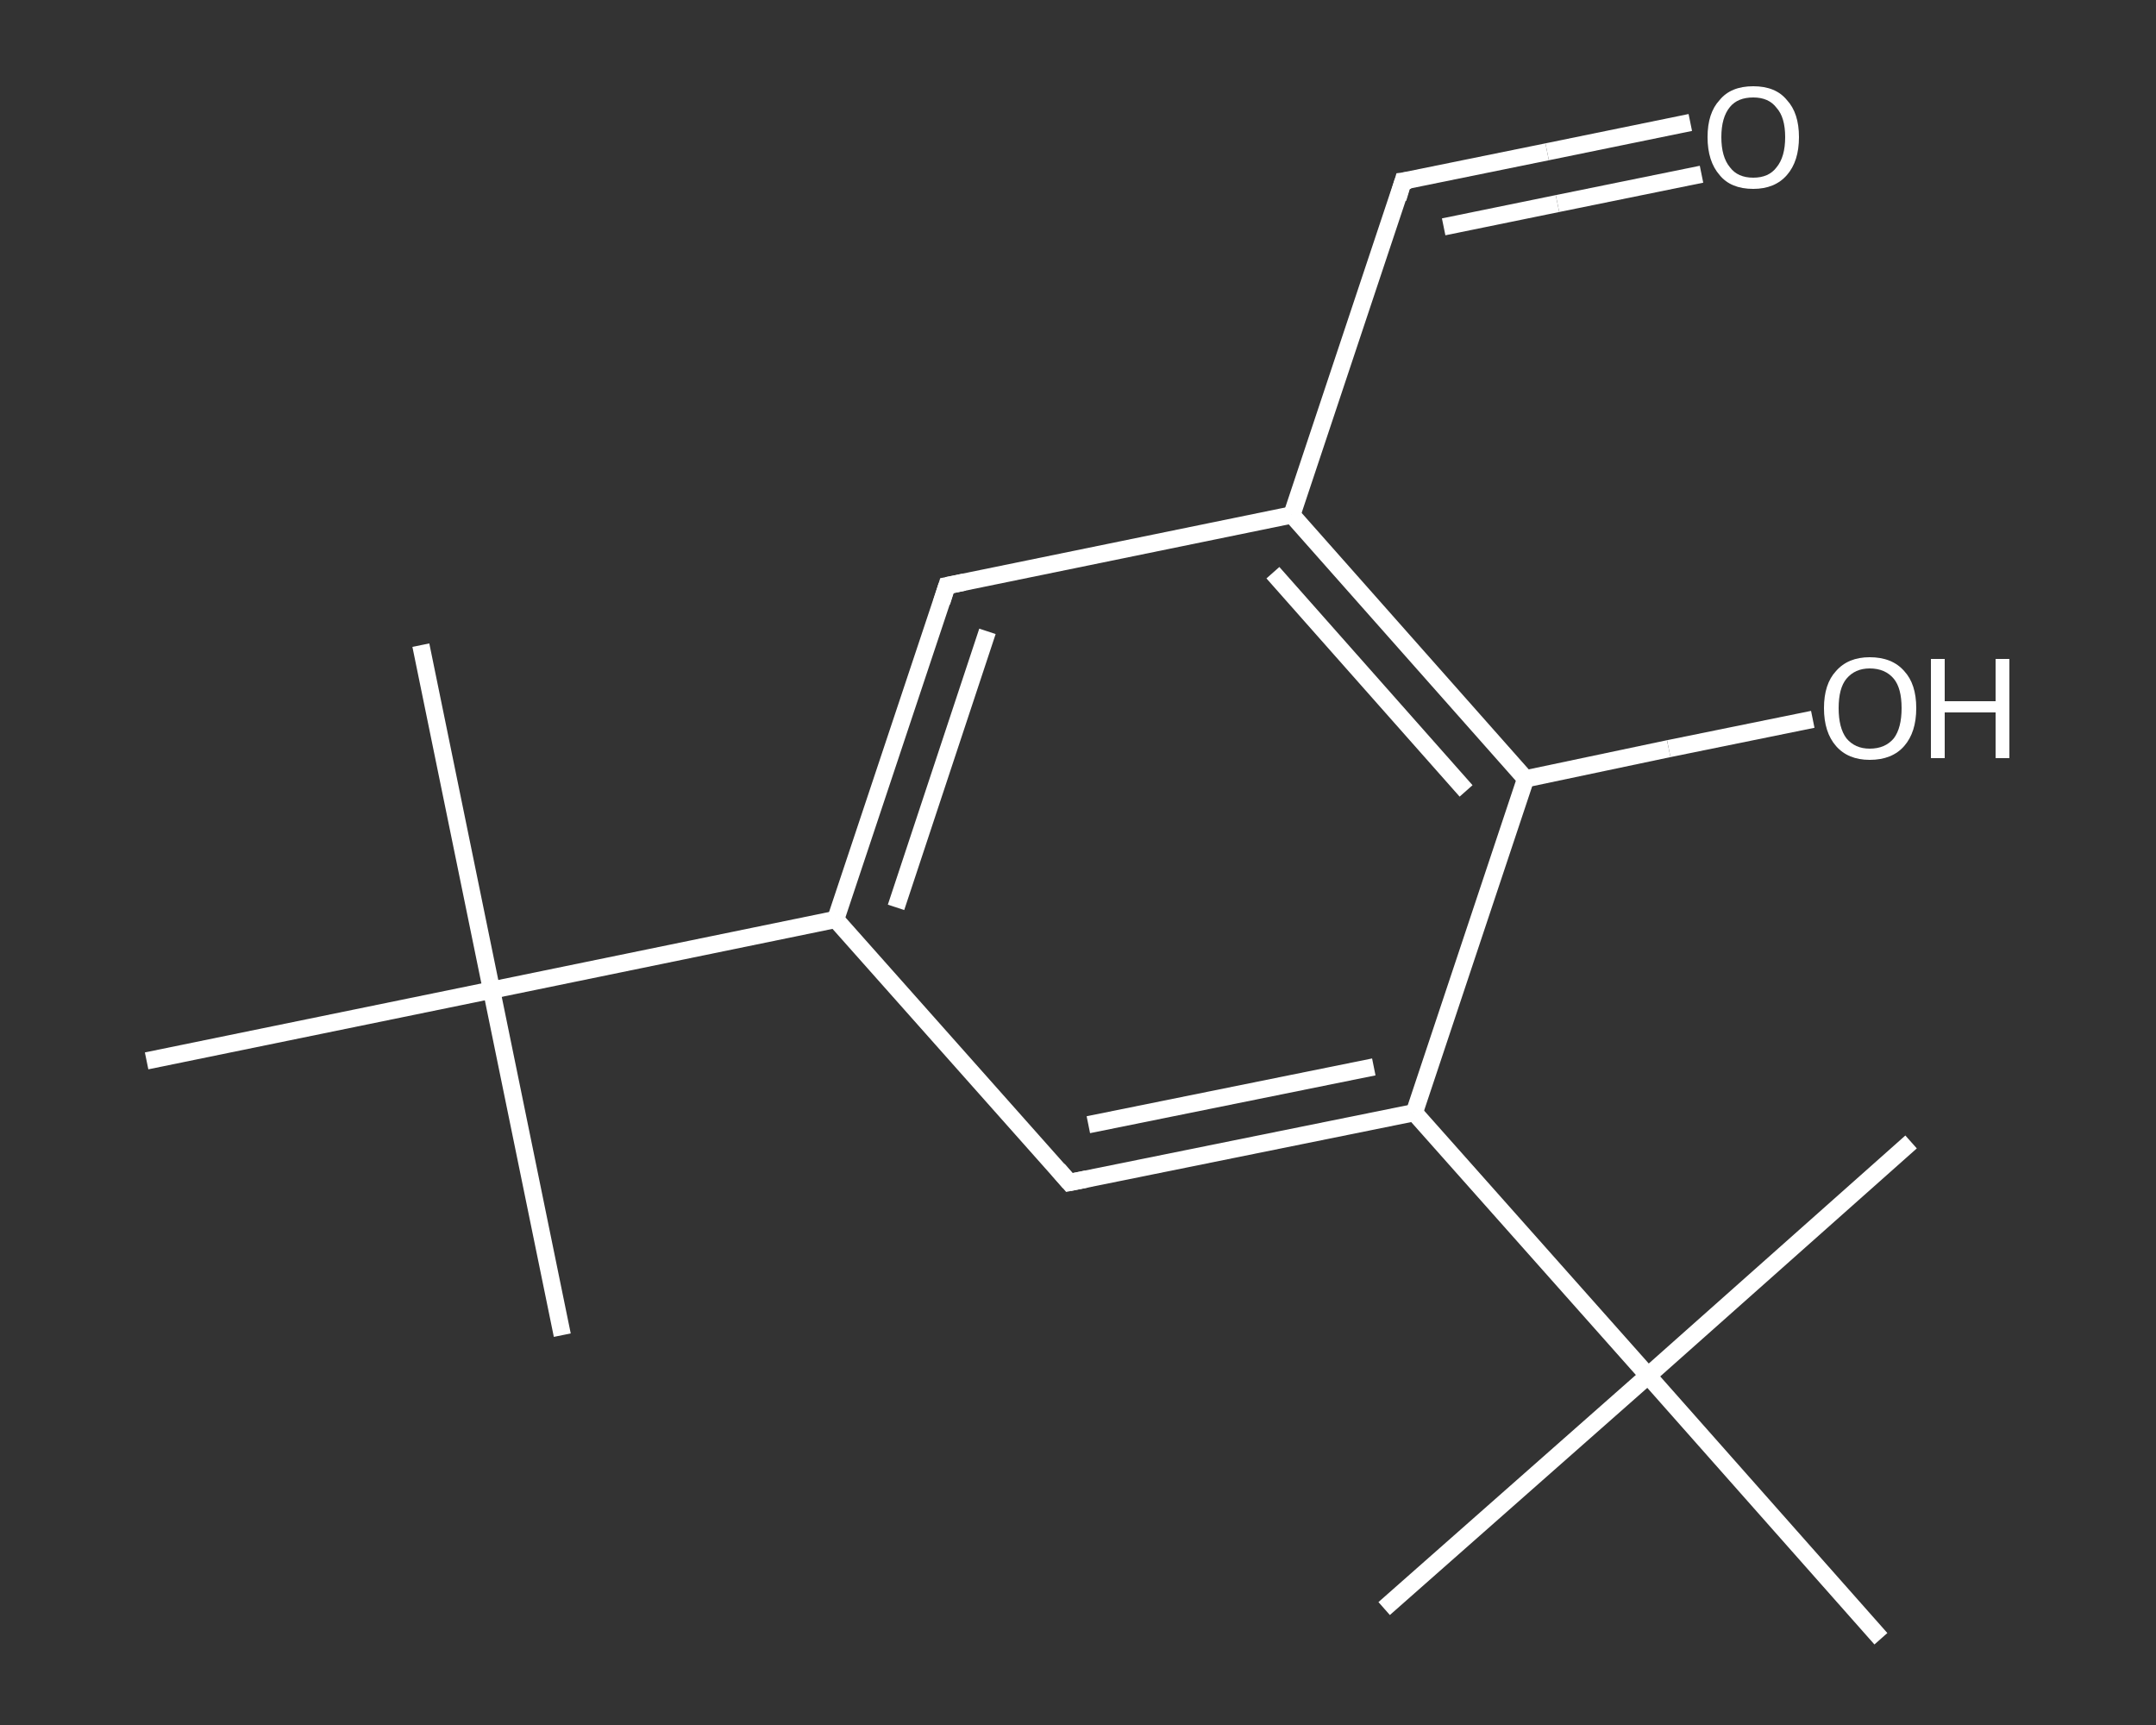 <?xml version='1.0' encoding='iso-8859-1'?>
<svg version='1.1' baseProfile='full'
              xmlns='http://www.w3.org/2000/svg'
                      xmlns:rdkit='http://www.rdkit.org/xml'
                      xmlns:xlink='http://www.w3.org/1999/xlink'
                  xml:space='preserve'
width='250px' height='200px' viewBox='0 0 250 200'>
<rect x="0" y="0" width="250" height="200" fill="#333333" stroke="none"/>
<!-- END OF HEADER -->
<rect style='opacity:1.0;fill:transparent;stroke:none' width='250.0' height='200.0' x='0.0' y='0.0'> </rect>
<path class='bond-0 atom-0 atom-1' d='M 48.8,74.8 L 57.0,114.8' style='fill:none;fill-rule:evenodd;stroke:#FFFFFF;stroke-width:2.0px;stroke-linecap:butt;stroke-linejoin:miter;stroke-opacity:1' />
<path class='bond-1 atom-1 atom-2' d='M 57.0,114.8 L 65.2,154.8' style='fill:none;fill-rule:evenodd;stroke:#FFFFFF;stroke-width:2.0px;stroke-linecap:butt;stroke-linejoin:miter;stroke-opacity:1' />
<path class='bond-2 atom-1 atom-3' d='M 57.0,114.8 L 17.0,123.0' style='fill:none;fill-rule:evenodd;stroke:#FFFFFF;stroke-width:2.0px;stroke-linecap:butt;stroke-linejoin:miter;stroke-opacity:1' />
<path class='bond-3 atom-1 atom-4' d='M 57.0,114.8 L 96.9,106.6' style='fill:none;fill-rule:evenodd;stroke:#FFFFFF;stroke-width:2.0px;stroke-linecap:butt;stroke-linejoin:miter;stroke-opacity:1' />
<path class='bond-4 atom-4 atom-5' d='M 96.9,106.6 L 109.8,67.9' style='fill:none;fill-rule:evenodd;stroke:#FFFFFF;stroke-width:2.0px;stroke-linecap:butt;stroke-linejoin:miter;stroke-opacity:1' />
<path class='bond-4 atom-4 atom-5' d='M 103.9,105.2 L 114.5,73.2' style='fill:none;fill-rule:evenodd;stroke:#FFFFFF;stroke-width:2.0px;stroke-linecap:butt;stroke-linejoin:miter;stroke-opacity:1' />
<path class='bond-5 atom-5 atom-6' d='M 109.8,67.9 L 149.8,59.7' style='fill:none;fill-rule:evenodd;stroke:#FFFFFF;stroke-width:2.0px;stroke-linecap:butt;stroke-linejoin:miter;stroke-opacity:1' />
<path class='bond-6 atom-6 atom-7' d='M 149.8,59.7 L 162.7,21.0' style='fill:none;fill-rule:evenodd;stroke:#FFFFFF;stroke-width:2.0px;stroke-linecap:butt;stroke-linejoin:miter;stroke-opacity:1' />
<path class='bond-7 atom-7 atom-8' d='M 162.7,21.0 L 179.4,17.6' style='fill:none;fill-rule:evenodd;stroke:#FFFFFF;stroke-width:2.0px;stroke-linecap:butt;stroke-linejoin:miter;stroke-opacity:1' />
<path class='bond-7 atom-7 atom-8' d='M 179.4,17.6 L 196.0,14.2' style='fill:none;fill-rule:evenodd;stroke:#FFFFFF;stroke-width:2.0px;stroke-linecap:butt;stroke-linejoin:miter;stroke-opacity:1' />
<path class='bond-7 atom-7 atom-8' d='M 167.4,26.3 L 180.6,23.6' style='fill:none;fill-rule:evenodd;stroke:#FFFFFF;stroke-width:2.0px;stroke-linecap:butt;stroke-linejoin:miter;stroke-opacity:1' />
<path class='bond-7 atom-7 atom-8' d='M 180.6,23.6 L 197.3,20.2' style='fill:none;fill-rule:evenodd;stroke:#FFFFFF;stroke-width:2.0px;stroke-linecap:butt;stroke-linejoin:miter;stroke-opacity:1' />
<path class='bond-8 atom-6 atom-9' d='M 149.8,59.7 L 176.9,90.3' style='fill:none;fill-rule:evenodd;stroke:#FFFFFF;stroke-width:2.0px;stroke-linecap:butt;stroke-linejoin:miter;stroke-opacity:1' />
<path class='bond-8 atom-6 atom-9' d='M 147.6,66.4 L 170.0,91.7' style='fill:none;fill-rule:evenodd;stroke:#FFFFFF;stroke-width:2.0px;stroke-linecap:butt;stroke-linejoin:miter;stroke-opacity:1' />
<path class='bond-9 atom-9 atom-10' d='M 176.9,90.3 L 193.5,86.8' style='fill:none;fill-rule:evenodd;stroke:#FFFFFF;stroke-width:2.0px;stroke-linecap:butt;stroke-linejoin:miter;stroke-opacity:1' />
<path class='bond-9 atom-9 atom-10' d='M 193.5,86.8 L 210.2,83.4' style='fill:none;fill-rule:evenodd;stroke:#FFFFFF;stroke-width:2.0px;stroke-linecap:butt;stroke-linejoin:miter;stroke-opacity:1' />
<path class='bond-10 atom-9 atom-11' d='M 176.9,90.3 L 164.0,129.0' style='fill:none;fill-rule:evenodd;stroke:#FFFFFF;stroke-width:2.0px;stroke-linecap:butt;stroke-linejoin:miter;stroke-opacity:1' />
<path class='bond-11 atom-11 atom-12' d='M 164.0,129.0 L 191.1,159.5' style='fill:none;fill-rule:evenodd;stroke:#FFFFFF;stroke-width:2.0px;stroke-linecap:butt;stroke-linejoin:miter;stroke-opacity:1' />
<path class='bond-12 atom-12 atom-13' d='M 191.1,159.5 L 160.5,186.5' style='fill:none;fill-rule:evenodd;stroke:#FFFFFF;stroke-width:2.0px;stroke-linecap:butt;stroke-linejoin:miter;stroke-opacity:1' />
<path class='bond-13 atom-12 atom-14' d='M 191.1,159.5 L 221.6,132.4' style='fill:none;fill-rule:evenodd;stroke:#FFFFFF;stroke-width:2.0px;stroke-linecap:butt;stroke-linejoin:miter;stroke-opacity:1' />
<path class='bond-14 atom-12 atom-15' d='M 191.1,159.5 L 218.1,190.0' style='fill:none;fill-rule:evenodd;stroke:#FFFFFF;stroke-width:2.0px;stroke-linecap:butt;stroke-linejoin:miter;stroke-opacity:1' />
<path class='bond-15 atom-11 atom-16' d='M 164.0,129.0 L 124.0,137.1' style='fill:none;fill-rule:evenodd;stroke:#FFFFFF;stroke-width:2.0px;stroke-linecap:butt;stroke-linejoin:miter;stroke-opacity:1' />
<path class='bond-15 atom-11 atom-16' d='M 159.3,123.7 L 126.2,130.4' style='fill:none;fill-rule:evenodd;stroke:#FFFFFF;stroke-width:2.0px;stroke-linecap:butt;stroke-linejoin:miter;stroke-opacity:1' />
<path class='bond-16 atom-16 atom-4' d='M 124.0,137.1 L 96.9,106.6' style='fill:none;fill-rule:evenodd;stroke:#FFFFFF;stroke-width:2.0px;stroke-linecap:butt;stroke-linejoin:miter;stroke-opacity:1' />
<path d='M 109.2,69.8 L 109.8,67.9 L 111.8,67.5' style='fill:none;stroke:#FFFFFF;stroke-width:2.0px;stroke-linecap:butt;stroke-linejoin:miter;stroke-opacity:1;' />
<path d='M 162.1,23.0 L 162.7,21.0 L 163.5,20.9' style='fill:none;stroke:#FFFFFF;stroke-width:2.0px;stroke-linecap:butt;stroke-linejoin:miter;stroke-opacity:1;' />
<path d='M 126.0,136.7 L 124.0,137.1 L 122.7,135.6' style='fill:none;stroke:#FFFFFF;stroke-width:2.0px;stroke-linecap:butt;stroke-linejoin:miter;stroke-opacity:1;' />
<path class='atom-8' d='M 198.0 15.9
Q 198.0 13.1, 199.4 11.6
Q 200.7 10.0, 203.3 10.0
Q 205.9 10.0, 207.2 11.6
Q 208.6 13.1, 208.6 15.9
Q 208.6 18.7, 207.2 20.3
Q 205.8 21.9, 203.3 21.9
Q 200.7 21.9, 199.4 20.3
Q 198.0 18.7, 198.0 15.9
M 203.3 20.6
Q 205.1 20.6, 206.0 19.4
Q 207.0 18.2, 207.0 15.9
Q 207.0 13.6, 206.0 12.5
Q 205.1 11.3, 203.3 11.3
Q 201.5 11.3, 200.6 12.4
Q 199.6 13.6, 199.6 15.9
Q 199.6 18.2, 200.6 19.4
Q 201.5 20.6, 203.3 20.6
' fill='#FFFFFF'/>
<path class='atom-10' d='M 211.5 82.1
Q 211.5 79.3, 212.9 77.8
Q 214.3 76.2, 216.8 76.2
Q 219.4 76.2, 220.8 77.8
Q 222.2 79.3, 222.2 82.1
Q 222.2 84.9, 220.8 86.5
Q 219.4 88.1, 216.8 88.1
Q 214.3 88.1, 212.9 86.5
Q 211.5 84.9, 211.5 82.1
M 216.8 86.8
Q 218.6 86.8, 219.6 85.6
Q 220.5 84.4, 220.5 82.1
Q 220.5 79.8, 219.6 78.7
Q 218.6 77.5, 216.8 77.5
Q 215.1 77.5, 214.1 78.7
Q 213.2 79.8, 213.2 82.1
Q 213.2 84.4, 214.1 85.6
Q 215.1 86.8, 216.8 86.8
' fill='#FFFFFF'/>
<path class='atom-10' d='M 223.9 76.4
L 225.5 76.4
L 225.5 81.3
L 231.4 81.3
L 231.4 76.4
L 233.0 76.4
L 233.0 87.9
L 231.4 87.9
L 231.4 82.6
L 225.5 82.6
L 225.5 87.9
L 223.9 87.9
L 223.9 76.4
' fill='#FFFFFF'/>
</svg>
